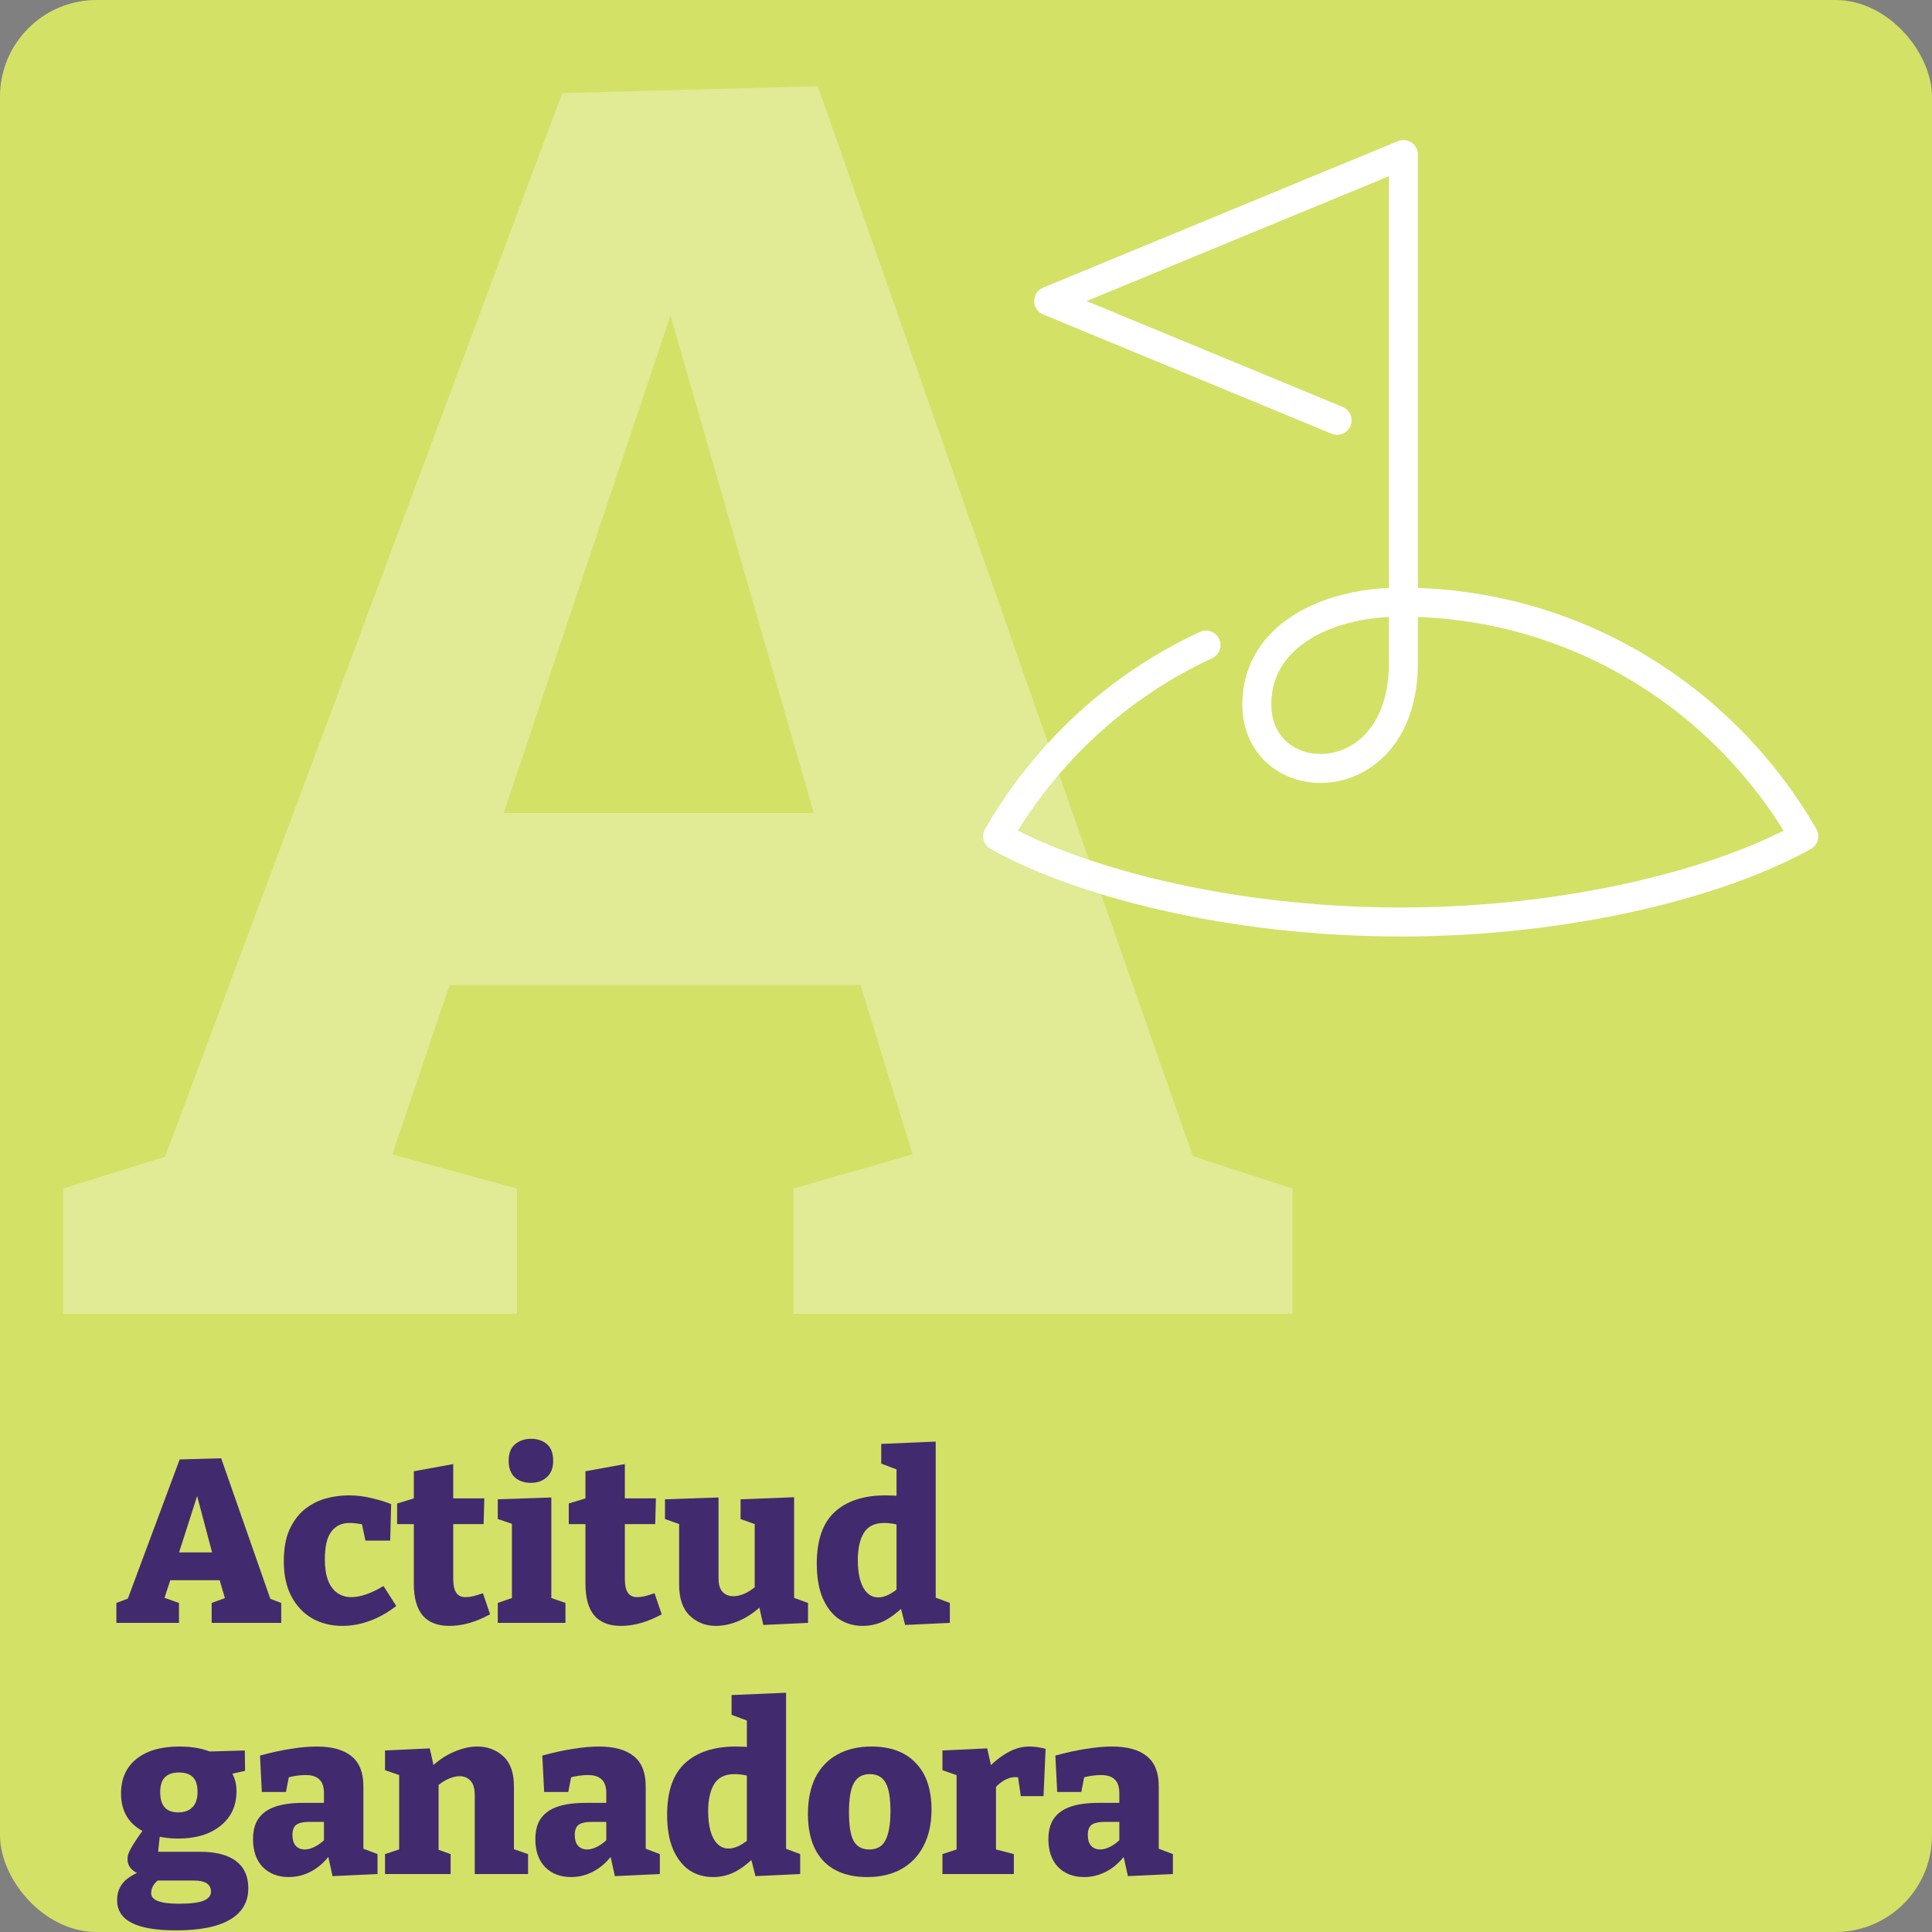 <svg width="200" height="200" viewBox="0 0 200 200" fill="none" xmlns="http://www.w3.org/2000/svg">
<rect x="0" y="0" width="200" height="200" fill="#808080" stroke="none"/>
<rect width="200" height="200" rx="10" fill="#D4E167"/>
<path d="M124.98 123.94L118.32 118L133.8 123.04V136H82.14V123.04L97.8 118.54L95.28 122.14L88.08 98.74L92.04 101.98H44.52L47.58 98.92L39.84 121.78L39.12 119.08L53.52 123.04V136H6.54V123.04L21.48 118.36L15.72 123.4L58.2 9.64L84.66 8.92L124.98 123.94ZM51 87.58L49.2 84.16H87.9L85.38 88.12L66.66 23.14H72.6L51 87.58Z" fill="white" fill-opacity="0.3"/>
<path d="M138.418 43.512L108.557 31.163L145.279 16V68.621C145.279 82.531 130.107 82.249 130.107 72.917C130.107 65.834 137.35 62.331 145 62.331C162.84 62.331 178.393 72.099 186.729 86.571C178.393 91.25 162.815 95.443 145 95.443C127.185 95.443 111.606 91.25 103.271 86.571C108.252 77.928 115.774 70.974 124.847 66.78" stroke="white" stroke-width="3" stroke-linecap="round" stroke-linejoin="round"/>
<path d="M119.953 191.984L119.401 191.168L121.417 191.936V194L116.761 194.216L116.257 191.936L116.497 192.008C115.921 192.776 115.265 193.352 114.529 193.736C113.809 194.12 113.041 194.312 112.225 194.312C111.121 194.312 110.225 193.968 109.537 193.28C108.865 192.576 108.529 191.616 108.529 190.4C108.529 189.504 108.721 188.784 109.105 188.24C109.505 187.68 110.089 187.272 110.857 187.016C111.625 186.76 112.585 186.632 113.737 186.632H116.089L115.873 186.872V185.648C115.873 184.976 115.713 184.496 115.393 184.208C115.089 183.904 114.617 183.752 113.977 183.752C113.689 183.752 113.369 183.776 113.017 183.824C112.681 183.872 112.321 183.952 111.937 184.064L112.297 183.656L111.937 185.504H109.441L109.249 181.736C110.417 181.416 111.481 181.184 112.441 181.04C113.417 180.88 114.305 180.8 115.105 180.8C116.705 180.8 117.913 181.136 118.729 181.808C119.545 182.464 119.953 183.496 119.953 184.904V191.984ZM112.609 189.944C112.609 190.456 112.729 190.84 112.969 191.096C113.209 191.336 113.513 191.456 113.881 191.456C114.217 191.456 114.569 191.36 114.937 191.168C115.321 190.976 115.681 190.704 116.017 190.352L115.873 190.904V188.336L116.113 188.6H114.409C113.737 188.6 113.265 188.704 112.993 188.912C112.737 189.12 112.609 189.464 112.609 189.944Z" fill="#422A6F"/>
<path d="M97.561 194V191.936L99.385 191.336L99.025 191.912V183.272L99.457 183.92L97.561 183.248V181.208L102.193 180.992L102.697 183.224L102.193 183.104C102.929 182.352 103.649 181.784 104.353 181.4C105.057 181 105.801 180.8 106.585 180.8C107.097 180.8 107.649 180.88 108.241 181.04L108.025 185.936H105.673L105.289 183.296L105.649 184.064C105.569 184.032 105.481 184.008 105.385 183.992C105.305 183.976 105.217 183.968 105.121 183.968C104.689 183.968 104.257 184.104 103.825 184.376C103.409 184.648 103.065 184.976 102.793 185.36L103.105 184.304V191.912L102.649 191.336L104.953 191.936V194H97.561Z" fill="#422A6F"/>
<path d="M90.213 180.8C92.197 180.8 93.725 181.368 94.797 182.504C95.885 183.624 96.429 185.232 96.429 187.328C96.429 188.784 96.157 190.032 95.613 191.072C95.085 192.112 94.325 192.912 93.333 193.472C92.341 194.032 91.157 194.312 89.781 194.312C87.813 194.312 86.293 193.752 85.221 192.632C84.165 191.496 83.637 189.88 83.637 187.784C83.637 186.312 83.893 185.056 84.405 184.016C84.933 182.976 85.685 182.184 86.661 181.64C87.653 181.08 88.837 180.8 90.213 180.8ZM90.045 183.656C89.277 183.656 88.725 183.968 88.389 184.592C88.053 185.2 87.885 186.2 87.885 187.592C87.885 188.984 88.045 189.976 88.365 190.568C88.701 191.16 89.237 191.456 89.973 191.456C90.501 191.456 90.925 191.32 91.245 191.048C91.565 190.76 91.797 190.328 91.941 189.752C92.101 189.16 92.181 188.408 92.181 187.496C92.181 186.12 92.013 185.136 91.677 184.544C91.341 183.952 90.797 183.656 90.045 183.656Z" fill="#422A6F"/>
<path d="M73.812 194.312C72.884 194.312 72.06 194.072 71.34 193.592C70.636 193.096 70.076 192.368 69.66 191.408C69.26 190.448 69.06 189.272 69.06 187.88C69.06 185.448 69.676 183.664 70.908 182.528C72.156 181.376 73.916 180.8 76.188 180.8C76.476 180.8 76.772 180.808 77.076 180.824C77.396 180.84 77.716 180.88 78.036 180.944L77.316 181.376V177.848L77.58 178.208L75.732 177.512V175.472L81.372 175.232V191.768L80.916 191.216L82.836 191.936V194L78.204 194.216L77.676 192.128L78.108 192.248C77.404 192.936 76.708 193.456 76.02 193.808C75.332 194.144 74.596 194.312 73.812 194.312ZM75.42 191.36C75.772 191.36 76.14 191.264 76.524 191.072C76.924 190.864 77.34 190.568 77.772 190.184L77.316 191.384V182.984L77.796 183.92C77.14 183.744 76.556 183.656 76.044 183.656C75.052 183.656 74.348 184 73.932 184.688C73.516 185.376 73.308 186.312 73.308 187.496C73.308 188.28 73.388 188.96 73.548 189.536C73.708 190.112 73.948 190.56 74.268 190.88C74.588 191.2 74.972 191.36 75.42 191.36Z" fill="#422A6F"/>
<path d="M66.843 191.984L66.291 191.168L68.307 191.936V194L63.651 194.216L63.147 191.936L63.387 192.008C62.811 192.776 62.155 193.352 61.419 193.736C60.699 194.12 59.931 194.312 59.115 194.312C58.011 194.312 57.115 193.968 56.427 193.28C55.755 192.576 55.419 191.616 55.419 190.4C55.419 189.504 55.611 188.784 55.995 188.24C56.395 187.68 56.979 187.272 57.747 187.016C58.515 186.76 59.475 186.632 60.627 186.632H62.979L62.763 186.872V185.648C62.763 184.976 62.603 184.496 62.283 184.208C61.979 183.904 61.507 183.752 60.867 183.752C60.579 183.752 60.259 183.776 59.907 183.824C59.571 183.872 59.211 183.952 58.827 184.064L59.187 183.656L58.827 185.504H56.331L56.139 181.736C57.307 181.416 58.371 181.184 59.331 181.04C60.307 180.88 61.195 180.8 61.995 180.8C63.595 180.8 64.803 181.136 65.619 181.808C66.435 182.464 66.843 183.496 66.843 184.904V191.984ZM59.499 189.944C59.499 190.456 59.619 190.84 59.859 191.096C60.099 191.336 60.403 191.456 60.771 191.456C61.107 191.456 61.459 191.36 61.827 191.168C62.211 190.976 62.571 190.704 62.907 190.352L62.763 190.904V188.336L63.003 188.6H61.299C60.627 188.6 60.155 188.704 59.883 188.912C59.627 189.12 59.499 189.464 59.499 189.944Z" fill="#422A6F"/>
<path d="M39.857 194V191.936L41.801 191.288L41.321 191.864V183.272L41.801 183.92L39.857 183.248V181.208L44.489 180.992L44.993 183.248L44.489 183.08C45.257 182.312 46.073 181.744 46.937 181.376C47.801 180.992 48.625 180.8 49.409 180.8C50.481 180.8 51.385 181.144 52.121 181.832C52.857 182.52 53.217 183.568 53.201 184.976V191.864L52.865 191.312L54.665 191.936V194H49.145V185.816C49.145 185.144 49.001 184.656 48.713 184.352C48.425 184.032 48.049 183.872 47.585 183.872C47.217 183.872 46.817 183.968 46.385 184.16C45.969 184.352 45.553 184.632 45.137 185L45.401 184.448V191.936L45.041 191.36L46.649 191.936V194H39.857Z" fill="#422A6F"/>
<path d="M37.617 191.984L37.065 191.168L39.081 191.936V194L34.425 194.216L33.921 191.936L34.161 192.008C33.585 192.776 32.929 193.352 32.193 193.736C31.473 194.12 30.705 194.312 29.889 194.312C28.785 194.312 27.889 193.968 27.201 193.28C26.529 192.576 26.193 191.616 26.193 190.4C26.193 189.504 26.385 188.784 26.769 188.24C27.169 187.68 27.753 187.272 28.521 187.016C29.289 186.76 30.249 186.632 31.401 186.632H33.753L33.537 186.872V185.648C33.537 184.976 33.377 184.496 33.057 184.208C32.753 183.904 32.281 183.752 31.641 183.752C31.353 183.752 31.033 183.776 30.681 183.824C30.345 183.872 29.985 183.952 29.601 184.064L29.961 183.656L29.601 185.504H27.105L26.913 181.736C28.081 181.416 29.145 181.184 30.105 181.04C31.081 180.88 31.969 180.8 32.769 180.8C34.369 180.8 35.577 181.136 36.393 181.808C37.209 182.464 37.617 183.496 37.617 184.904V191.984ZM30.273 189.944C30.273 190.456 30.393 190.84 30.633 191.096C30.873 191.336 31.177 191.456 31.545 191.456C31.881 191.456 32.233 191.36 32.601 191.168C32.985 190.976 33.345 190.704 33.681 190.352L33.537 190.904V188.336L33.777 188.6H32.073C31.401 188.6 30.929 188.704 30.657 188.912C30.401 189.12 30.273 189.464 30.273 189.944Z" fill="#422A6F"/>
<path d="M18.216 199.832C16.152 199.832 14.616 199.568 13.608 199.04C12.616 198.528 12.12 197.744 12.12 196.688C12.12 195.872 12.408 195.192 12.984 194.648C13.576 194.12 14.432 193.704 15.552 193.4L15.504 194.24C14.832 194.176 14.28 193.992 13.848 193.688C13.416 193.368 13.2 192.96 13.2 192.464C13.2 192.304 13.224 192.136 13.272 191.96C13.336 191.768 13.44 191.544 13.584 191.288C13.728 191.032 13.92 190.728 14.16 190.376C14.4 190.008 14.712 189.576 15.096 189.08L15.12 189.728C14.272 189.344 13.624 188.808 13.176 188.12C12.744 187.432 12.528 186.616 12.528 185.672C12.528 184.136 13.056 182.944 14.112 182.096C15.184 181.232 16.664 180.8 18.552 180.8C19.976 180.8 21.168 181.032 22.128 181.496L21.216 181.328L25.344 181.208L25.368 183.32L23.64 183.704L23.88 183.32C24.056 183.576 24.2 183.88 24.312 184.232C24.424 184.568 24.48 184.968 24.48 185.432C24.48 186.936 23.928 188.128 22.824 189.008C21.736 189.888 20.264 190.328 18.408 190.328C17.624 190.328 16.848 190.232 16.08 190.04L16.584 189.656L16.344 191.96L15.864 191.696H20.712C22.344 191.696 23.584 192.016 24.432 192.656C25.28 193.296 25.704 194.232 25.704 195.464C25.704 196.888 25.08 197.968 23.832 198.704C22.584 199.456 20.712 199.832 18.216 199.832ZM18.528 197.072C19.712 197.072 20.56 196.968 21.072 196.76C21.584 196.552 21.84 196.24 21.84 195.824C21.84 195.424 21.68 195.128 21.36 194.936C21.056 194.76 20.632 194.672 20.088 194.672H15.72L16.608 194.456C15.968 194.888 15.648 195.392 15.648 195.968C15.648 196.336 15.872 196.608 16.32 196.784C16.784 196.976 17.52 197.072 18.528 197.072ZM18.432 187.616C19.088 187.616 19.584 187.44 19.92 187.088C20.272 186.736 20.448 186.208 20.448 185.504C20.448 184.8 20.288 184.288 19.968 183.968C19.648 183.648 19.168 183.488 18.528 183.488C17.888 183.488 17.4 183.656 17.064 183.992C16.744 184.312 16.584 184.824 16.584 185.528C16.584 186.216 16.736 186.736 17.04 187.088C17.344 187.44 17.808 187.616 18.432 187.616Z" fill="#422A6F"/>
<path d="M89.304 168.312C88.376 168.312 87.552 168.072 86.832 167.592C86.128 167.096 85.568 166.368 85.152 165.408C84.752 164.448 84.552 163.272 84.552 161.88C84.552 159.448 85.168 157.664 86.4 156.528C87.648 155.376 89.408 154.8 91.68 154.8C91.968 154.8 92.264 154.808 92.568 154.824C92.888 154.84 93.208 154.88 93.528 154.944L92.808 155.376V151.848L93.072 152.208L91.224 151.512V149.472L96.864 149.232V165.768L96.408 165.216L98.328 165.936V168L93.696 168.216L93.168 166.128L93.6 166.248C92.896 166.936 92.2 167.456 91.512 167.808C90.824 168.144 90.088 168.312 89.304 168.312ZM90.912 165.36C91.264 165.36 91.632 165.264 92.016 165.072C92.416 164.864 92.832 164.568 93.264 164.184L92.808 165.384V156.984L93.288 157.92C92.632 157.744 92.048 157.656 91.536 157.656C90.544 157.656 89.84 158 89.424 158.688C89.008 159.376 88.8 160.312 88.8 161.496C88.8 162.28 88.88 162.96 89.04 163.536C89.2 164.112 89.44 164.56 89.76 164.88C90.08 165.2 90.464 165.36 90.912 165.36Z" fill="#422A6F"/>
<path d="M74.119 168.312C73.047 168.312 72.143 167.96 71.407 167.256C70.671 166.552 70.303 165.48 70.303 164.04V157.344L70.663 157.896L68.839 157.248V155.208L74.383 155.016V163.392C74.383 164.016 74.519 164.48 74.791 164.784C75.079 165.088 75.455 165.24 75.919 165.24C76.271 165.24 76.655 165.152 77.071 164.976C77.503 164.784 77.935 164.496 78.367 164.112L78.127 164.784V157.248L78.463 157.896L76.663 157.248V155.208L82.207 154.992V165.912L81.727 165.24L83.647 165.936V168L79.015 168.216L78.487 165.864L79.039 166.032C78.255 166.8 77.431 167.376 76.567 167.76C75.719 168.128 74.903 168.312 74.119 168.312Z" fill="#422A6F"/>
<path d="M64.276 168.312C63.06 168.312 62.141 167.952 61.517 167.232C60.908 166.496 60.605 165.408 60.605 163.968V157.272L61.108 157.776H58.877V155.64L61.157 154.944L60.605 155.64V152.304L64.684 151.56V155.64L64.276 155.112H67.9L67.829 157.776H64.276L64.684 157.272V163.416C64.684 164.088 64.788 164.576 64.996 164.88C65.204 165.184 65.525 165.336 65.957 165.336C66.197 165.336 66.46 165.304 66.749 165.24C67.052 165.16 67.388 165.056 67.757 164.928L68.501 167.112C67.044 167.912 65.636 168.312 64.276 168.312Z" fill="#422A6F"/>
<path d="M57.073 165.672L56.809 165.336L58.537 165.936V168H51.529V165.936L53.257 165.336L52.993 165.672V157.584L53.233 157.824L51.529 157.248V155.208L57.073 155.016V165.672ZM54.961 153.504C54.273 153.504 53.713 153.312 53.281 152.928C52.865 152.528 52.657 151.96 52.657 151.224C52.657 150.456 52.873 149.888 53.305 149.52C53.753 149.136 54.313 148.944 54.985 148.944C55.641 148.944 56.185 149.128 56.617 149.496C57.049 149.864 57.265 150.44 57.265 151.224C57.265 151.976 57.041 152.544 56.593 152.928C56.161 153.312 55.617 153.504 54.961 153.504Z" fill="#422A6F"/>
<path d="M46.511 168.312C45.295 168.312 44.375 167.952 43.751 167.232C43.143 166.496 42.839 165.408 42.839 163.968V157.272L43.343 157.776H41.111V155.64L43.391 154.944L42.839 155.64V152.304L46.919 151.56V155.64L46.511 155.112H50.135L50.063 157.776H46.511L46.919 157.272V163.416C46.919 164.088 47.023 164.576 47.231 164.88C47.439 165.184 47.759 165.336 48.191 165.336C48.431 165.336 48.695 165.304 48.983 165.24C49.287 165.16 49.623 165.056 49.991 164.928L50.735 167.112C49.279 167.912 47.871 168.312 46.511 168.312Z" fill="#422A6F"/>
<path d="M35.427 168.312C34.291 168.312 33.259 168.056 32.331 167.544C31.419 167.016 30.699 166.256 30.171 165.264C29.643 164.272 29.379 163.064 29.379 161.64C29.379 160.328 29.571 159.24 29.955 158.376C30.355 157.496 30.875 156.792 31.515 156.264C32.171 155.736 32.891 155.36 33.675 155.136C34.475 154.912 35.283 154.8 36.099 154.8C36.947 154.8 37.771 154.904 38.571 155.112C39.387 155.304 40.027 155.504 40.491 155.712L40.395 159.48H37.827L37.443 157.656L37.755 157.872C37.579 157.808 37.347 157.76 37.059 157.728C36.771 157.68 36.491 157.656 36.219 157.656C35.595 157.656 35.091 157.816 34.707 158.136C34.323 158.44 34.043 158.872 33.867 159.432C33.707 159.992 33.627 160.656 33.627 161.424C33.627 162.288 33.739 163.016 33.963 163.608C34.187 164.184 34.507 164.616 34.923 164.904C35.339 165.192 35.819 165.336 36.363 165.336C36.843 165.336 37.355 165.24 37.899 165.048C38.459 164.856 39.059 164.568 39.699 164.184L41.019 166.248C40.107 166.952 39.179 167.472 38.235 167.808C37.307 168.144 36.371 168.312 35.427 168.312Z" fill="#422A6F"/>
<path d="M28.2 166.128L27.144 165.192L29.112 165.936V168H21.912V165.936L23.76 165.264L23.4 165.84L22.584 163.056L23.208 163.584H17.328L17.784 163.104L16.92 165.744L16.824 165.336L18.528 165.936V168H12.048V165.936L13.968 165.216L13.032 166.032L18.6 151.08L22.896 150.96L28.2 166.128ZM18.36 161.256L18.096 160.704H22.536L22.128 161.352L19.968 153.216L20.928 153.24L18.36 161.256Z" fill="#422A6F"/>
</svg>
